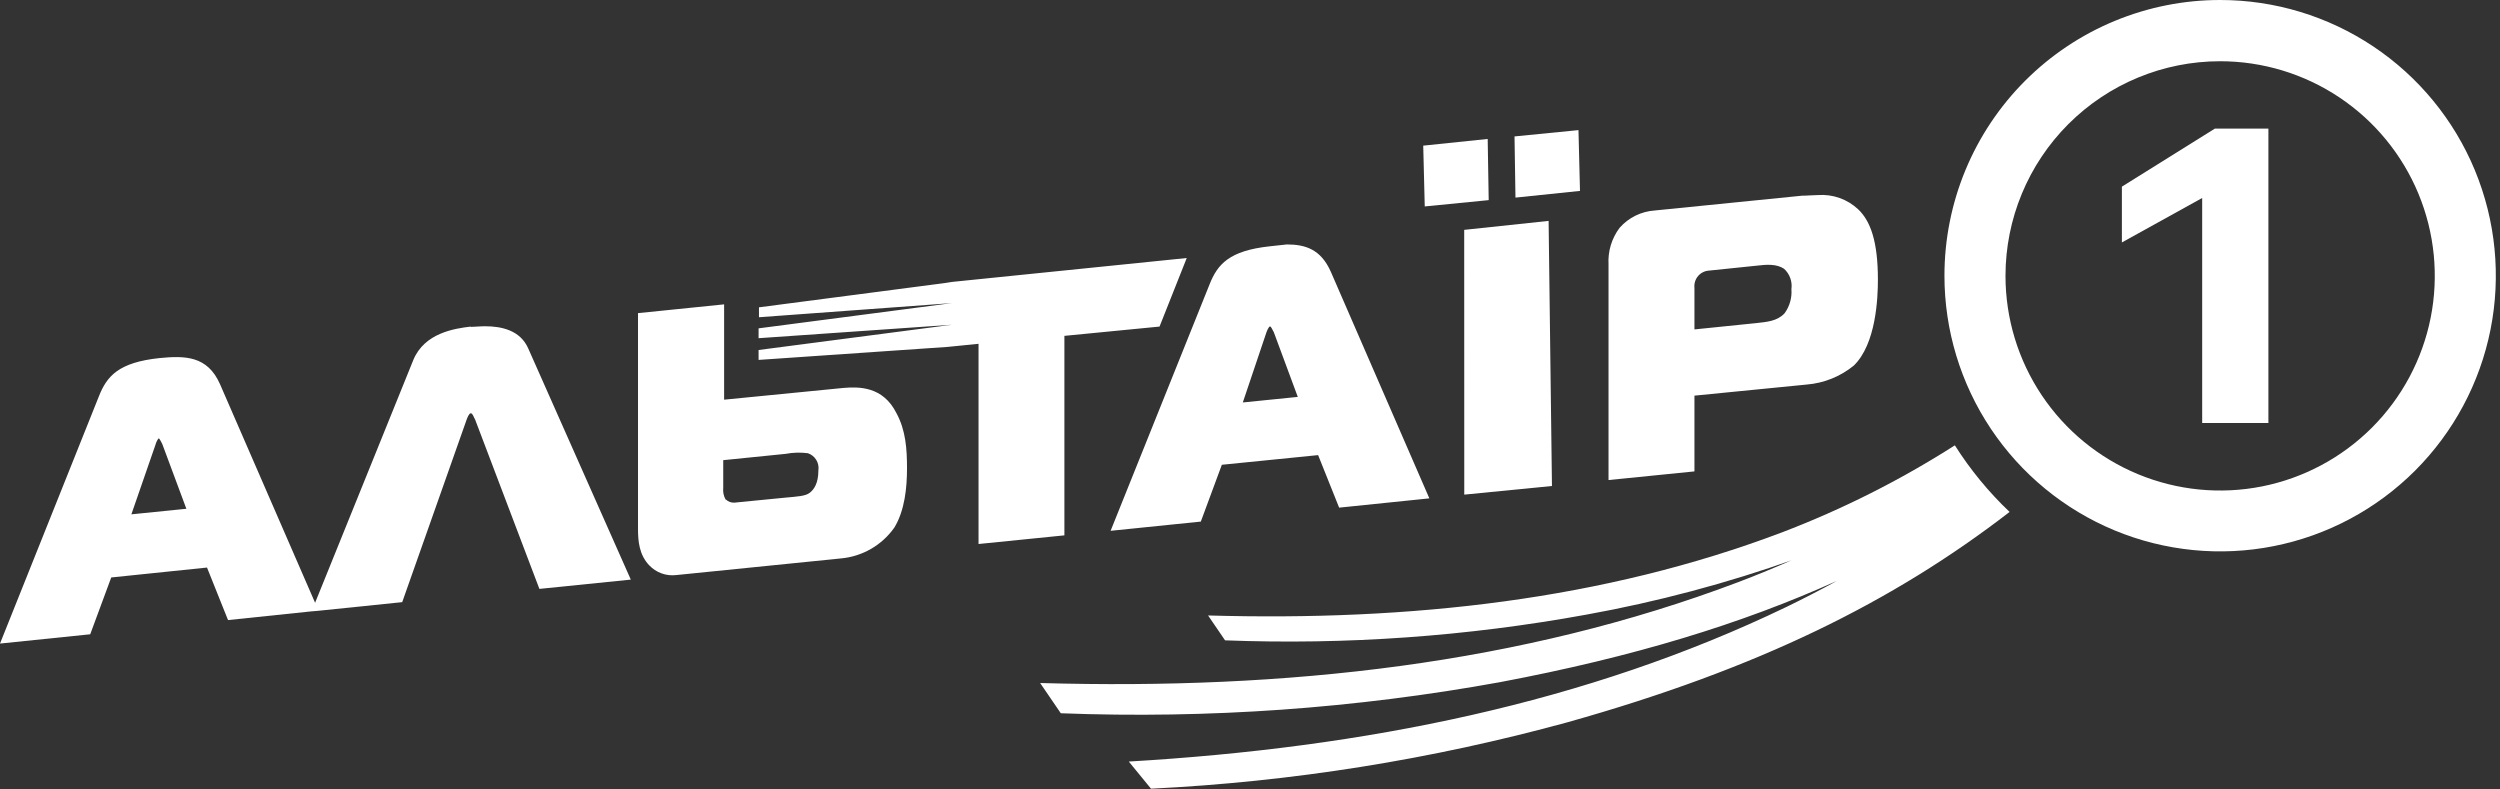 <svg width="396" height="125" viewBox="0 0 396 125" fill="none" xmlns="http://www.w3.org/2000/svg">
<rect x="0" y="0" width="396" height="125" fill="#333333" stroke="none"/>
<path d="M74.58 51.73C72.03 52.03 67.24 52.73 65.47 57.02L49.91 95.48L34.84 60.83C32.84 56.33 29.27 56.33 25.25 56.72C18.79 57.41 16.93 59.56 15.66 62.79L0 101.94L14.29 100.47L17.62 91.47L32.79 89.9L36.12 98.22L49.23 96.85L50.4 96.75L63.71 95.38L73.89 66.54C73.99 66.25 74.28 65.46 74.58 65.46C74.88 65.46 75.06 66.15 75.26 66.46L85.44 93.28L99.92 91.81L83.68 55.21C82.4 52.27 79.37 51.68 76.83 51.68C75.95 51.68 75.16 51.78 74.58 51.78M149.58 44.78L150.85 44.68L120.22 48.68V50.25L150.79 48.01L120.16 52.01V53.57L150.79 51.44L120.16 55.44V57.01L150.1 54.95L155 54.46V86.17L168.6 84.8V53.2L183.67 51.73L187.98 40.87L149.58 44.78ZM254.79 41.89V76.04L268.4 74.67V62.67L286.21 60.91C288.933 60.684 291.524 59.638 293.64 57.91C297.17 54.48 297.46 47.24 297.46 44.3C297.46 38.24 296.29 35.01 294.33 33.15C293.483 32.356 292.48 31.746 291.386 31.358C290.291 30.971 289.128 30.815 287.97 30.9C287.19 30.9 286.3 31 285.42 31L262.13 33.34C259.981 33.48 257.975 34.465 256.55 36.08C255.294 37.747 254.67 39.806 254.79 41.89ZM201.17 39.01C194.71 39.7 192.85 41.85 191.58 45.08L175.92 84.08L190.21 82.62L193.54 73.62L208.79 72.09L212.12 80.41L226.41 78.94L210.79 43.02C209.22 39.5 206.79 38.72 203.84 38.72L201.17 39.01ZM200.58 52.71C200.68 52.42 200.97 51.71 201.17 51.71C201.37 51.71 201.56 52.3 201.76 52.59L205.57 62.87L196.86 63.75L200.58 52.71ZM268.4 45.6C268.363 45.264 268.395 44.925 268.494 44.602C268.593 44.279 268.757 43.98 268.977 43.723C269.196 43.467 269.466 43.257 269.769 43.109C270.072 42.96 270.403 42.876 270.74 42.86L278.28 42.08C279.85 41.89 281.41 41.79 282.59 42.57C283.034 42.972 283.372 43.477 283.576 44.04C283.78 44.603 283.843 45.207 283.76 45.8C283.867 47.161 283.484 48.516 282.68 49.62C281.51 50.89 279.85 50.99 278.18 51.18L268.4 52.18V45.6ZM101.06 49.6V83.75C101.06 85.75 101.25 87.86 102.82 89.53C103.364 90.109 104.037 90.552 104.784 90.823C105.531 91.094 106.331 91.185 107.12 91.09L133.25 88.45C134.923 88.291 136.542 87.772 137.996 86.928C139.449 86.084 140.703 84.935 141.67 83.56C143.33 80.82 143.67 77.2 143.67 74.16C143.67 71.12 143.47 68.16 142 65.45C139.85 61.15 136 61.25 133.59 61.45L114.7 63.31V48.21L101.06 49.6ZM114.95 79.15C114.627 78.587 114.49 77.936 114.56 77.29V72.89L124.45 71.89C125.611 71.673 126.799 71.639 127.97 71.79C128.526 71.977 128.998 72.354 129.302 72.856C129.606 73.358 129.722 73.951 129.63 74.53C129.63 76.53 128.95 77.53 128.26 78.06C127.57 78.59 126.4 78.64 124.26 78.84L117.21 79.53C116.92 79.53 116.63 79.62 116.33 79.62C116.085 79.634 115.84 79.598 115.609 79.513C115.379 79.429 115.168 79.299 114.99 79.13L114.95 79.15ZM24.63 70.44C24.726 70.08 24.889 69.741 25.11 69.44C25.31 69.44 25.51 70.02 25.7 70.32L29.52 80.59L20.81 81.47L24.63 70.44Z" fill="white"/>
<path fill-rule="evenodd" clip-rule="evenodd" d="M231.93 36.41L245.3 34.99L245.83 76.98L231.94 78.35L231.93 36.41Z" fill="white"/>
<path fill-rule="evenodd" clip-rule="evenodd" d="M351.67 9.7C358.395 9.7 364.968 11.694 370.559 15.43C376.151 19.166 380.508 24.476 383.082 30.689C385.655 36.901 386.329 43.738 385.017 50.333C383.705 56.928 380.467 62.987 375.712 67.742C370.957 72.497 364.898 75.735 358.303 77.047C351.708 78.359 344.871 77.685 338.659 75.112C332.446 72.538 327.136 68.181 323.4 62.589C319.664 56.998 317.67 50.425 317.67 43.7C317.67 34.683 321.252 26.035 327.628 19.658C334.005 13.282 342.653 9.7 351.67 9.7ZM351.67 1.14531e-06C360.308 1.37177e-06 368.751 2.561 375.933 7.36C383.114 12.159 388.712 18.98 392.017 26.96C395.322 34.941 396.186 43.722 394.5 52.193C392.814 60.665 388.654 68.446 382.546 74.553C376.437 80.66 368.655 84.818 360.183 86.502C351.712 88.186 342.931 87.32 334.951 84.013C326.972 80.706 320.152 75.107 315.355 67.924C310.558 60.742 307.998 52.297 308 43.66C308 37.926 309.13 32.248 311.324 26.95C313.519 21.652 316.736 16.838 320.791 12.784C324.846 8.73 329.661 5.514 334.959 3.321C340.257 1.127 345.936 -0.001 351.67 1.14531e-06Z" fill="white"/>
<path d="M284.38 88.54C273.602 92.378 262.528 95.327 251.27 97.36C232.402 100.801 213.214 102.166 194.05 101.43L191.36 97.49C223.46 98.41 254.04 95.01 282.26 84.33C291.835 80.676 301.012 76.056 309.65 70.54C312.093 74.401 315.005 77.945 318.32 81.09C299.83 95.35 278.52 105.91 248.32 114.4C226.77 120.307 204.638 123.838 182.32 124.93L178.8 120.63C216.17 118.43 251.33 111.39 283.01 96.12C285.676 94.827 288.343 93.45 291.01 91.99C275.9 98.82 258.73 104.06 237.68 108.04C214.713 112.221 191.357 113.878 168.03 112.98L164.76 108.19C203.83 109.31 241.04 105.19 275.39 92.19C278.39 91.05 281.39 89.81 284.39 88.48" fill="white"/>
<path fill-rule="evenodd" clip-rule="evenodd" d="M225.44 23.07L235.65 22.01L235.81 31.7L225.68 32.7L225.44 23.07Z" fill="white"/>
<path fill-rule="evenodd" clip-rule="evenodd" d="M239.9 21.61L250.03 20.61L250.27 30.24L240.05 31.3L239.9 21.61Z" fill="white"/>
<path d="M348.825 31.362L336.107 38.403V29.566L350.837 20.369H359.315V67H348.825V31.362Z" fill="white"/>
</svg>
